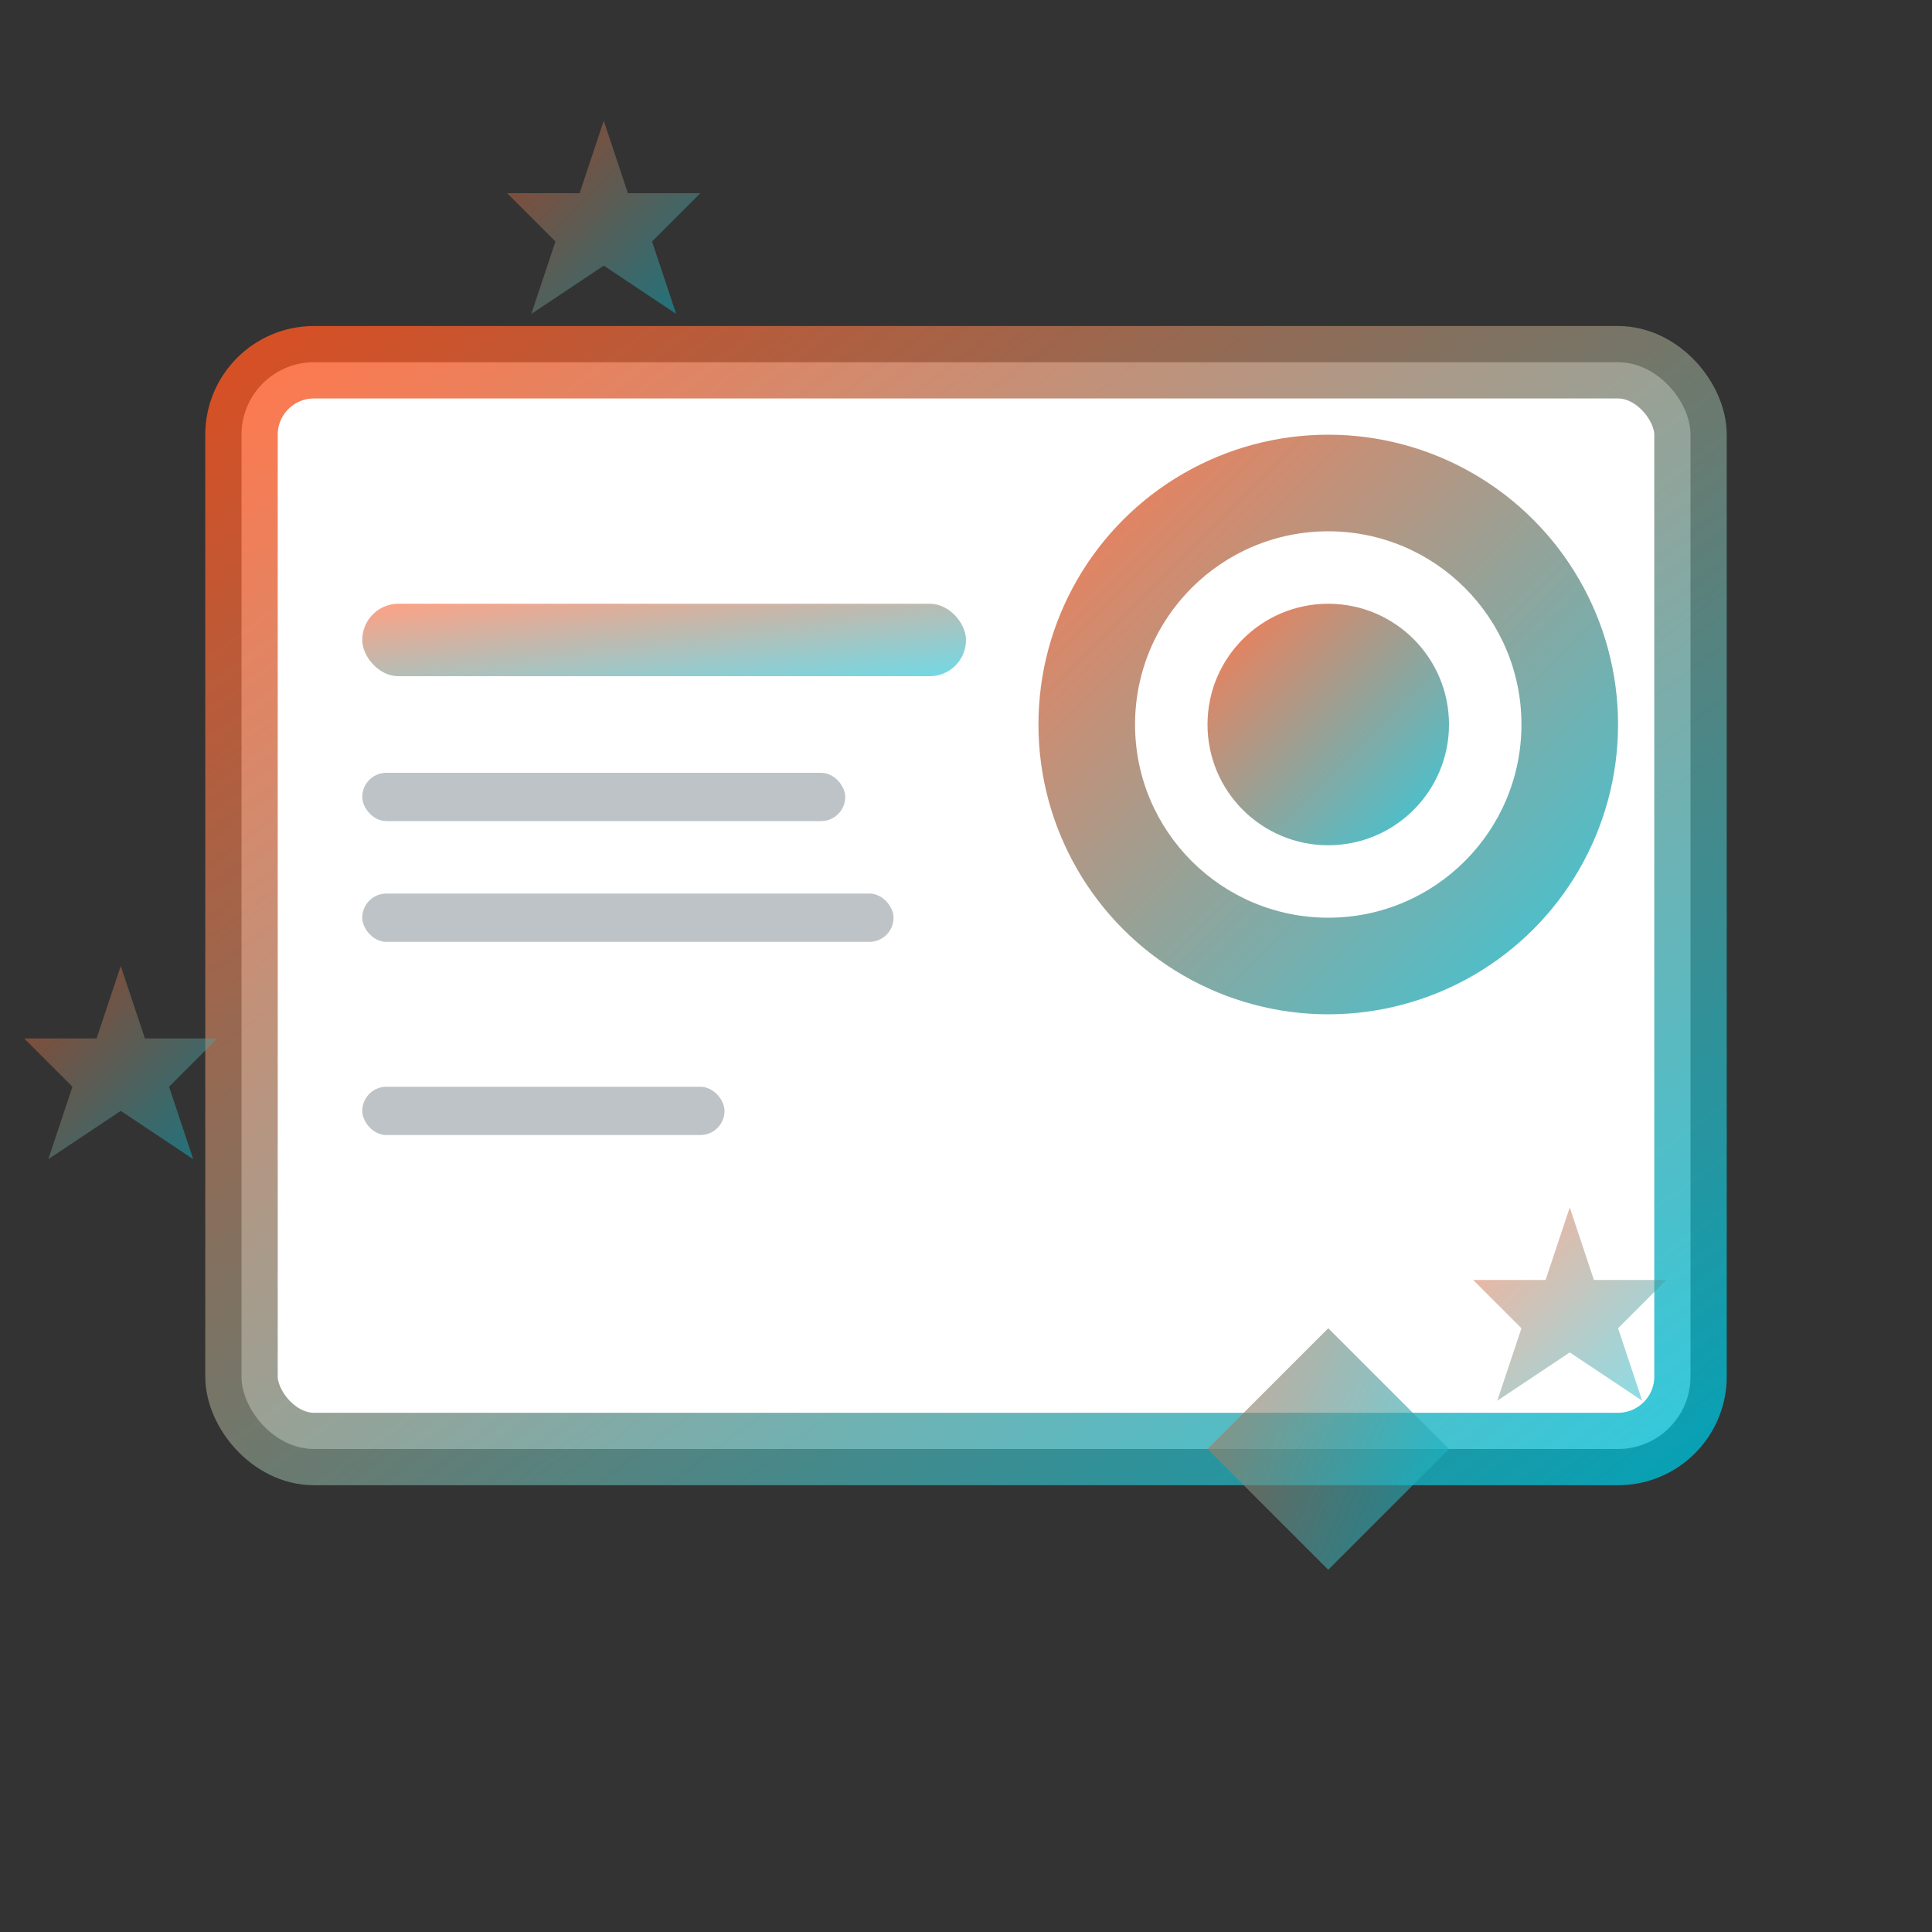 <svg width="80" height="80" viewBox="0 0 80 80" xmlns="http://www.w3.org/2000/svg">
  <rect x="0" y="0" width="80" height="80" fill="#333333" stroke="none"/>
  <defs>
    <linearGradient id="feature1Gradient" x1="0%" y1="0%" x2="100%" y2="100%">
      <stop offset="0%" style="stop-color:#FF5722;stop-opacity:0.8" />
      <stop offset="100%" style="stop-color:#00BCD4;stop-opacity:0.8" />
    </linearGradient>
  </defs>
  
  <!-- Certificate base -->
  <rect x="10" y="15" width="60" height="45" rx="3" fill="white" stroke="url(#feature1Gradient)" stroke-width="3"/>
  
  <!-- Ribbon/seal -->
  <circle cx="55" cy="30" r="12" fill="url(#feature1Gradient)"/>
  <circle cx="55" cy="30" r="8" fill="white"/>
  <circle cx="55" cy="30" r="5" fill="url(#feature1Gradient)"/>
  
  <!-- Certificate content -->
  <rect x="15" y="25" width="25" height="3" rx="1.5" fill="url(#feature1Gradient)" opacity="0.7"/>
  <rect x="15" y="32" width="20" height="2" rx="1" fill="#BDC3C7"/>
  <rect x="15" y="37" width="22" height="2" rx="1" fill="#BDC3C7"/>
  <rect x="15" y="45" width="15" height="2" rx="1" fill="#BDC3C7"/>
  
  <!-- Ribbon tails -->
  <path d="M55,42 L55,65 L50,60 L55,55 L60,60 L55,65" fill="url(#feature1Gradient)" opacity="0.8"/>
  
  <!-- Stars around certificate -->
  <g fill="url(#feature1Gradient)" opacity="0.6">
    <polygon points="25,5 26,8 29,8 27,10 28,13 25,11 22,13 23,10 21,8 24,8" />
    <polygon points="65,50 66,53 69,53 67,55 68,58 65,56 62,58 63,55 61,53 64,53" />
    <polygon points="5,40 6,43 9,43 7,45 8,48 5,46 2,48 3,45 1,43 4,43" />
  </g>
</svg>
